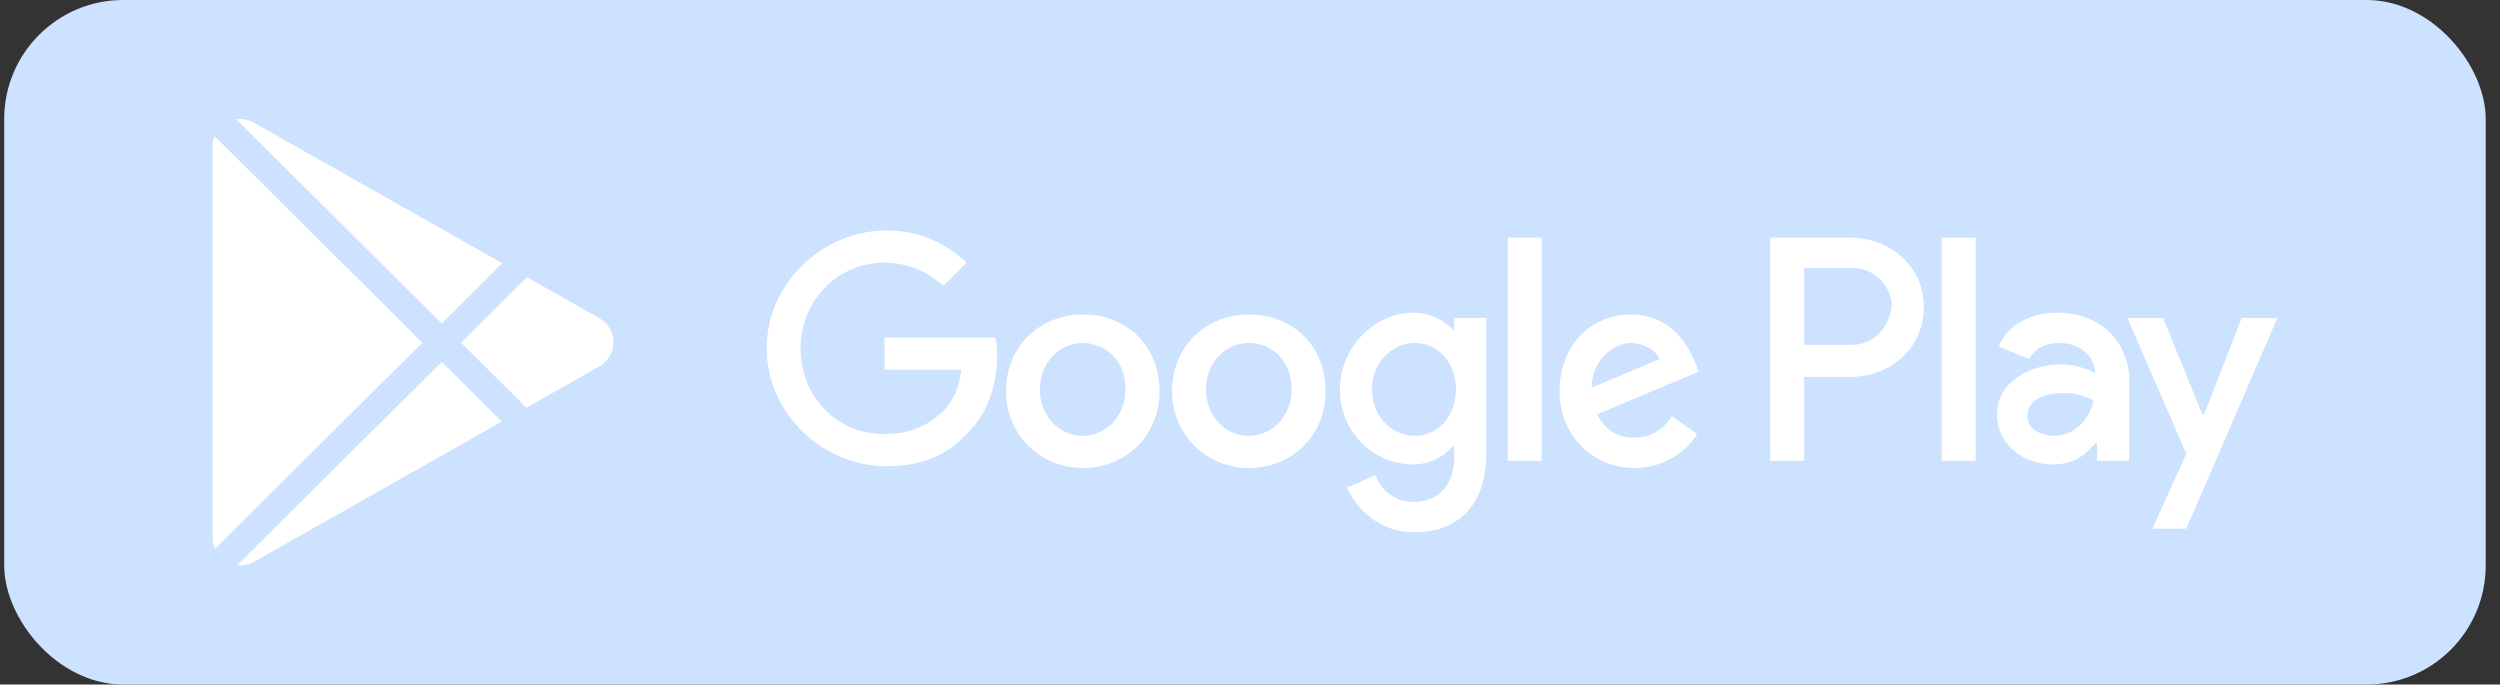 <?xml version="1.0" encoding="UTF-8"?> <svg xmlns="http://www.w3.org/2000/svg" width="168" height="46" viewBox="0 0 168 46" fill="none"><rect x="0" y="0" width="168" height="46" fill="#333333" stroke="none"/> <rect x="0.282" width="166.758" height="46" rx="8" fill="#CCE2FF"></rect> <path d="M83.919 21.129C81.04 21.129 78.76 23.289 78.76 26.289C78.76 29.169 81.04 31.449 83.919 31.449C86.799 31.449 89.079 29.289 89.079 26.289C89.079 23.169 86.799 21.129 83.919 21.129ZM83.919 29.289C82.359 29.289 81.04 27.969 81.04 26.169C81.04 24.369 82.359 23.049 83.919 23.049C85.48 23.049 86.799 24.249 86.799 26.169C86.799 27.969 85.48 29.289 83.919 29.289ZM72.76 21.129C69.879 21.129 67.6 23.289 67.6 26.289C67.6 29.169 69.879 31.449 72.76 31.449C75.639 31.449 77.919 29.289 77.919 26.289C77.919 23.169 75.639 21.129 72.76 21.129ZM72.76 29.289C71.2 29.289 69.879 27.969 69.879 26.169C69.879 24.369 71.2 23.049 72.76 23.049C74.32 23.049 75.639 24.249 75.639 26.169C75.639 27.969 74.32 29.289 72.76 29.289ZM59.44 22.689V24.849H64.6C64.48 26.049 63.999 27.009 63.4 27.609C62.679 28.329 61.48 29.169 59.44 29.169C56.2 29.169 53.8 26.649 53.8 23.409C53.8 20.169 56.319 17.649 59.44 17.649C61.12 17.649 62.44 18.369 63.4 19.209L64.96 17.649C63.639 16.449 61.959 15.489 59.559 15.489C55.239 15.489 51.52 19.089 51.52 23.409C51.52 27.729 55.239 31.329 59.559 31.329C61.959 31.329 63.639 30.609 65.079 29.049C66.519 27.609 66.999 25.569 66.999 24.009C66.999 23.529 66.999 23.049 66.879 22.689H59.44V22.689ZM113.92 24.369C113.44 23.169 112.24 21.129 109.6 21.129C106.96 21.129 104.8 23.169 104.8 26.289C104.8 29.169 106.96 31.449 109.84 31.449C112.12 31.449 113.56 30.009 114.04 29.169L112.36 27.969C111.76 28.809 111.04 29.409 109.84 29.409C108.64 29.409 107.92 28.929 107.32 27.849L114.16 24.969L113.92 24.369ZM106.96 26.049C106.96 24.129 108.52 23.049 109.6 23.049C110.44 23.049 111.28 23.529 111.52 24.129L106.96 26.049ZM101.32 30.969H103.6V15.969H101.32V30.969ZM97.719 22.209C97.12 21.609 96.159 21.009 94.96 21.009C92.439 21.009 90.04 23.289 90.04 26.169C90.04 29.049 92.32 31.209 94.96 31.209C96.159 31.209 97.12 30.609 97.6 30.009H97.719V30.729C97.719 32.649 96.639 33.729 94.96 33.729C93.639 33.729 92.68 32.769 92.439 31.929L90.519 32.769C91.12 34.089 92.559 35.769 95.079 35.769C97.719 35.769 99.879 34.209 99.879 30.489V21.369H97.719V22.209V22.209ZM95.079 29.289C93.519 29.289 92.2 27.969 92.2 26.169C92.2 24.369 93.519 23.049 95.079 23.049C96.639 23.049 97.84 24.369 97.84 26.169C97.84 27.969 96.639 29.289 95.079 29.289ZM124.36 15.969H118.96V30.969H121.24V25.329H124.36C126.88 25.329 129.28 23.529 129.28 20.649C129.28 17.769 126.88 15.969 124.36 15.969ZM124.48 23.169H121.24V18.009H124.48C126.16 18.009 127.12 19.449 127.12 20.529C127 21.849 126.04 23.169 124.48 23.169ZM138.28 21.009C136.6 21.009 134.92 21.729 134.32 23.289L136.36 24.129C136.84 23.289 137.56 23.049 138.4 23.049C139.6 23.049 140.68 23.769 140.8 24.969V25.089C140.44 24.849 139.48 24.489 138.52 24.489C136.36 24.489 134.2 25.689 134.2 27.849C134.2 29.889 136 31.209 137.92 31.209C139.48 31.209 140.2 30.489 140.8 29.769H140.92V30.969H143.08V25.209C142.84 22.569 140.8 21.009 138.28 21.009ZM138.04 29.289C137.32 29.289 136.24 28.929 136.24 27.969C136.24 26.769 137.56 26.409 138.64 26.409C139.6 26.409 140.08 26.649 140.68 26.889C140.44 28.329 139.24 29.289 138.04 29.289ZM150.64 21.369L148.12 27.849H148L145.36 21.369H142.96L146.92 30.489L144.64 35.529H146.92L153.04 21.369H150.64ZM130.48 30.969H132.76V15.969H130.48V30.969Z" fill="white"></path> <path d="M40.273 24.623L35.374 27.395L30.981 23.029L35.41 18.628L40.273 21.38C40.56 21.542 40.799 21.778 40.965 22.063C41.131 22.348 41.219 22.672 41.219 23.001C41.219 23.331 41.131 23.655 40.965 23.94C40.799 24.225 40.56 24.46 40.273 24.623ZM14.422 9.155C14.329 9.38 14.281 9.621 14.282 9.865V36.136C14.282 36.408 14.338 36.66 14.437 36.886L28.381 23.028L14.422 9.155ZM29.681 21.736L33.753 17.689L17.063 8.244C16.705 8.038 16.289 7.959 15.88 8.02L29.681 21.736ZM29.681 24.32L15.931 37.986C16.303 38.032 16.695 37.967 17.063 37.758L33.718 28.333L29.681 24.32Z" fill="white"></path> </svg> 